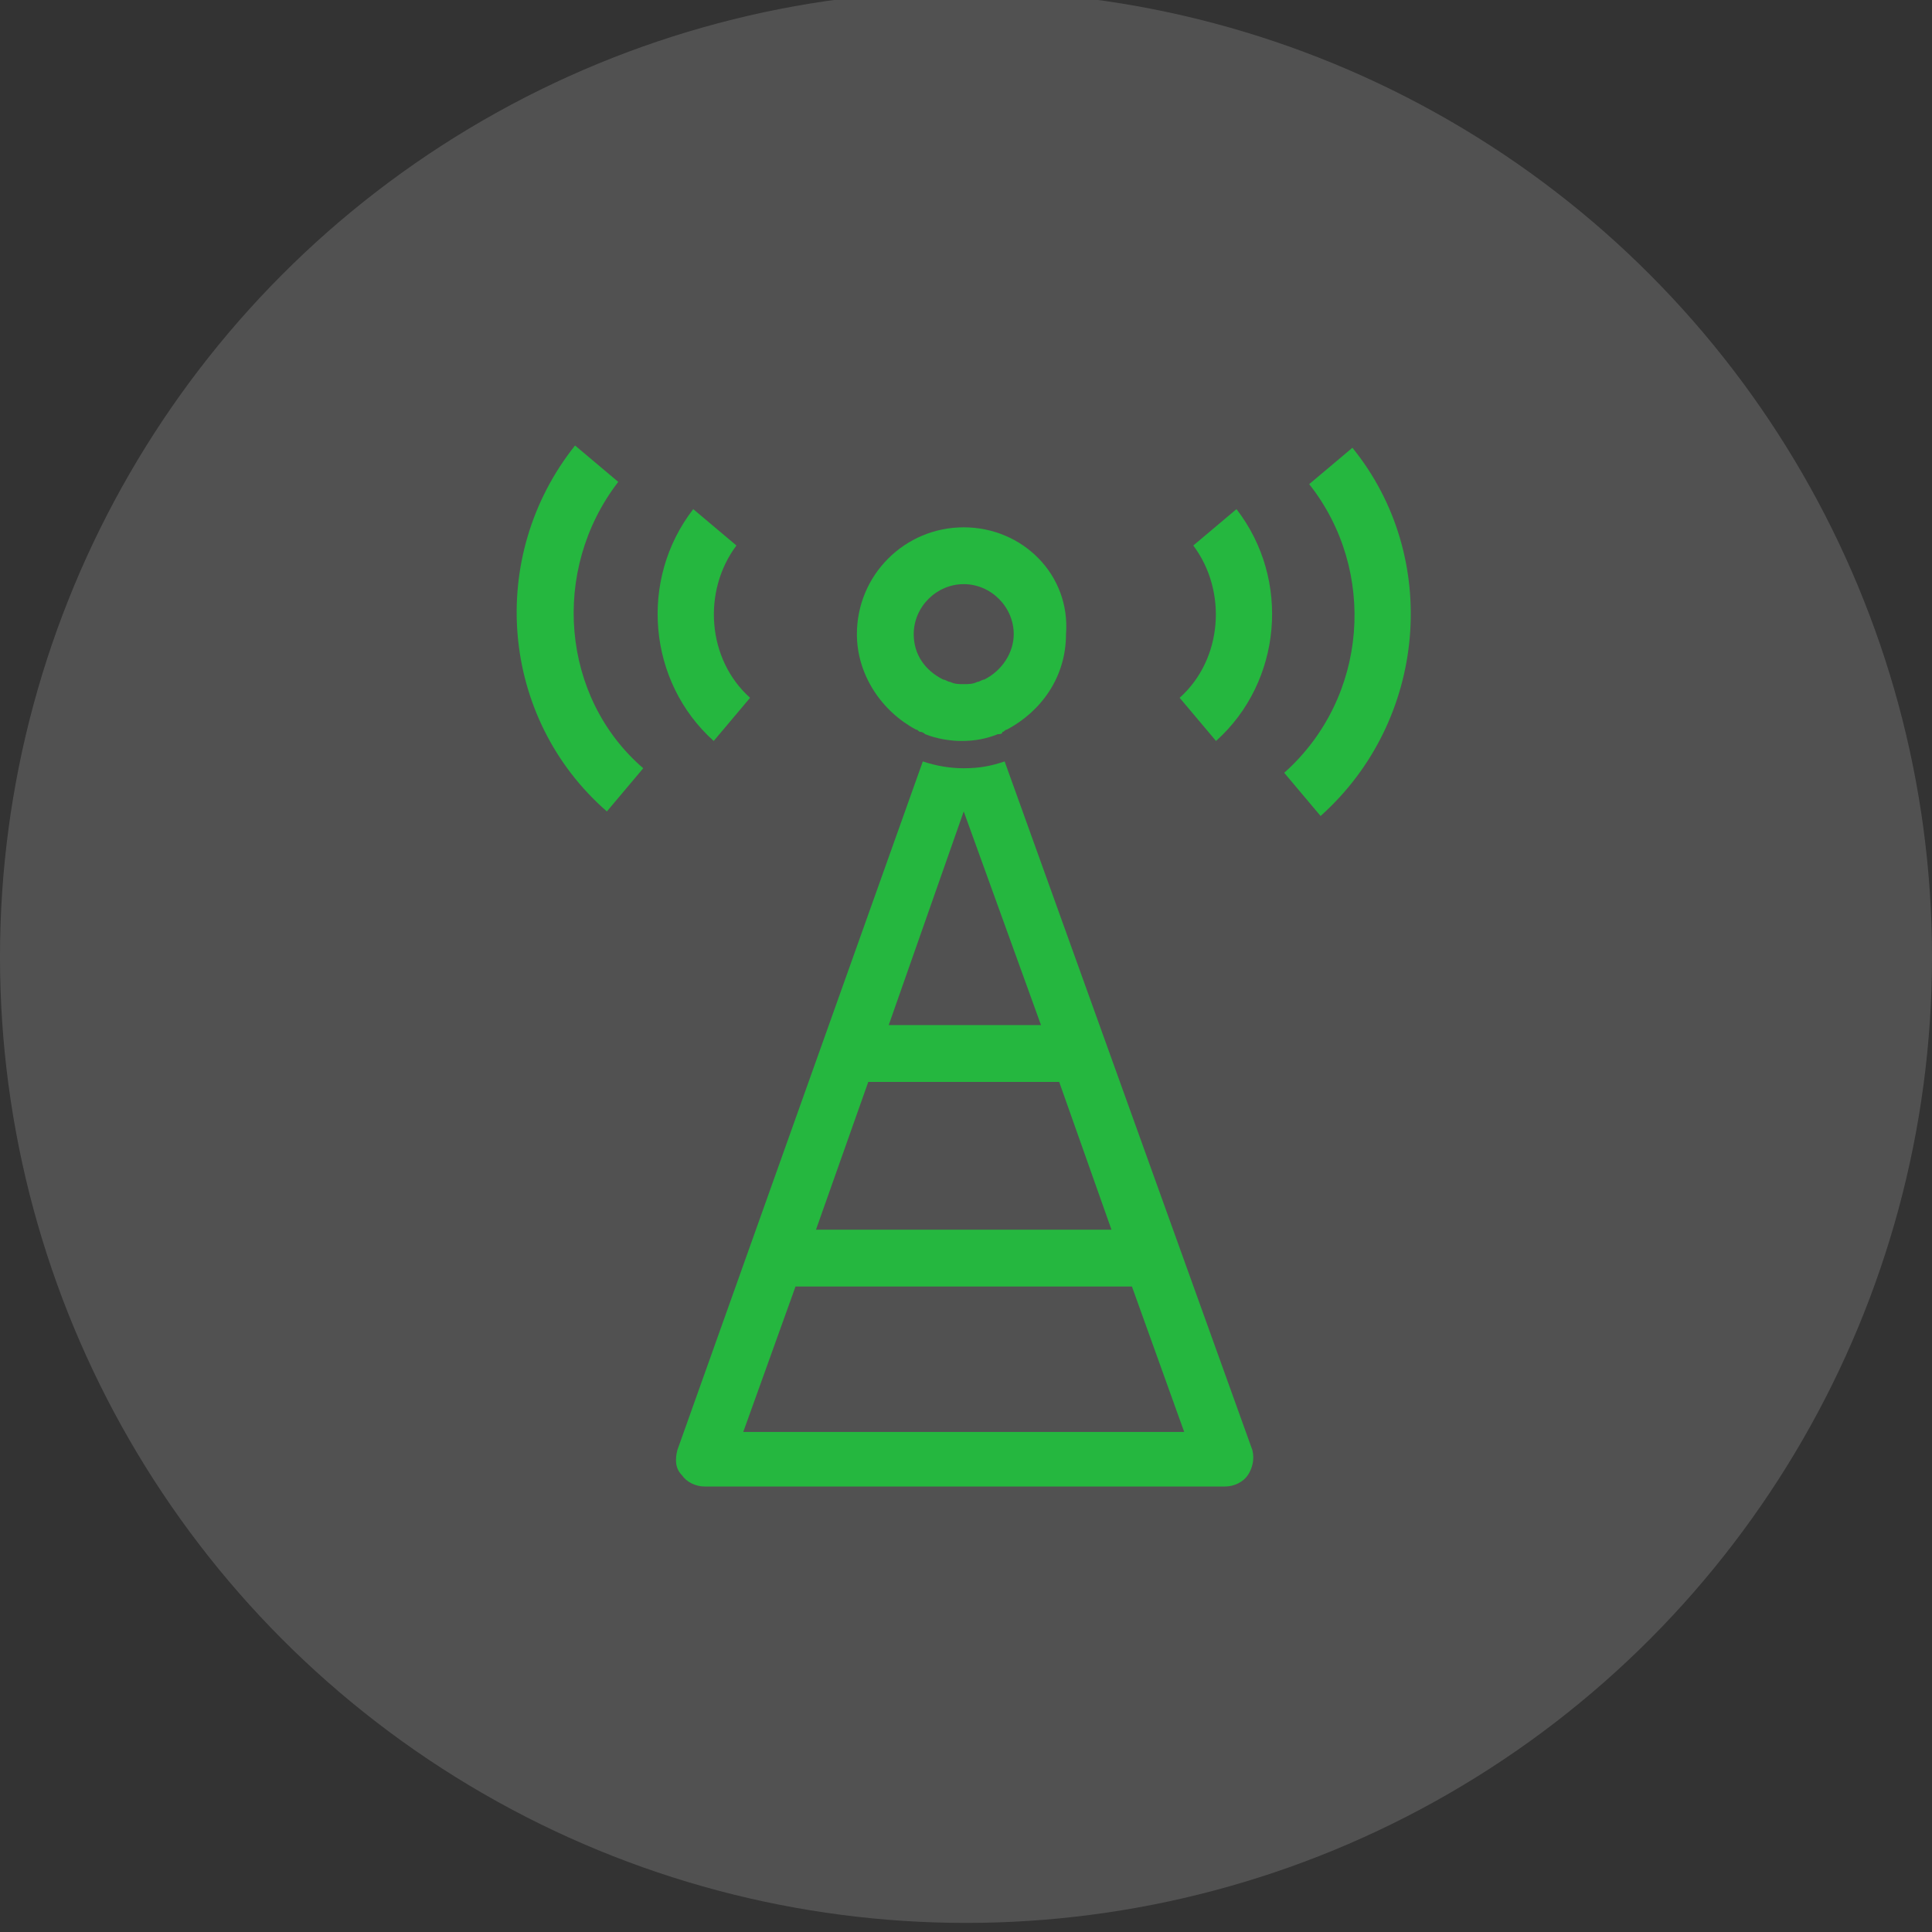 <?xml version="1.0" encoding="UTF-8"?> <svg xmlns="http://www.w3.org/2000/svg" xmlns:xlink="http://www.w3.org/1999/xlink" version="1.1" id="Layer_1" x="0px" y="0px" viewBox="0 0 85 85" style="enable-background:new 0 0 85 85;" xml:space="preserve"><rect x="0" y="0" width="85" height="85" fill="#333333" stroke="none"/> <style type="text/css"> .st0{opacity:0.15;fill:#FFFFFF;enable-background:new ;} .st1{fill:#25B73F;} </style> <circle class="st0" cx="42.5" cy="42.1" r="42.5"></circle> <g> <path class="st1" d="M40.6,33.5L29.8,63.8c-0.1,0.4-0.1,0.8,0.2,1.1c0.2,0.3,0.6,0.5,1,0.5h22.9c0.4,0,0.8-0.2,1-0.5 c0.2-0.3,0.3-0.7,0.2-1.1L44.2,33.5c-0.6,0.2-1.1,0.3-1.8,0.3C41.8,33.8,41.2,33.7,40.6,33.5z M52.1,63H32.7l2.3-6.4h14.8L52.1,63z M48.9,54.1H35.9l2.3-6.5h8.4L48.9,54.1z M45.8,45.1h-6.7l3.3-9.4L45.8,45.1z"></path> <path class="st1" d="M54.4,22.4L52.5,24c1.5,2,1.3,5-0.6,6.7l1.6,1.9C56.4,30,56.8,25.5,54.4,22.4z"></path> <path class="st1" d="M59.5,19.7l-1.9,1.6c3,3.8,2.6,9.4-1.1,12.7l1.6,1.9C62.8,31.7,63.4,24.5,59.5,19.7z"></path> <path class="st1" d="M31.4,32.6l1.6-1.9c-1.9-1.7-2.1-4.7-0.6-6.7l-1.9-1.6C28.1,25.5,28.5,30,31.4,32.6z"></path> <path class="st1" d="M27.2,21.2l-1.9-1.6c-3.9,4.9-3.3,12,1.4,16.1l1.6-1.9C24.7,30.7,24.2,25.1,27.2,21.2z"></path> <path class="st1" d="M42.4,23.2c-2.6,0-4.7,2.1-4.7,4.7c0,1.8,1.1,3.4,2.6,4.2c0.1,0,0.1,0.1,0.2,0.1c0.1,0,0.2,0.1,0.2,0.1 c0.5,0.2,1.1,0.3,1.6,0.3c0.6,0,1.1-0.1,1.6-0.3c0.1,0,0.2,0,0.2-0.1c0.1,0,0.1-0.1,0.2-0.1c1.5-0.8,2.6-2.3,2.6-4.2 C47.1,25.3,45,23.2,42.4,23.2z M43.3,29.9c-0.1,0-0.2,0.1-0.3,0.1c-0.2,0.1-0.4,0.1-0.6,0.1c-0.2,0-0.4,0-0.6-0.1 c-0.1,0-0.2-0.1-0.3-0.1c-0.8-0.4-1.3-1.1-1.3-2c0-1.2,1-2.2,2.2-2.2s2.2,1,2.2,2.2C44.6,28.7,44.1,29.5,43.3,29.9z"></path> </g> </svg> 